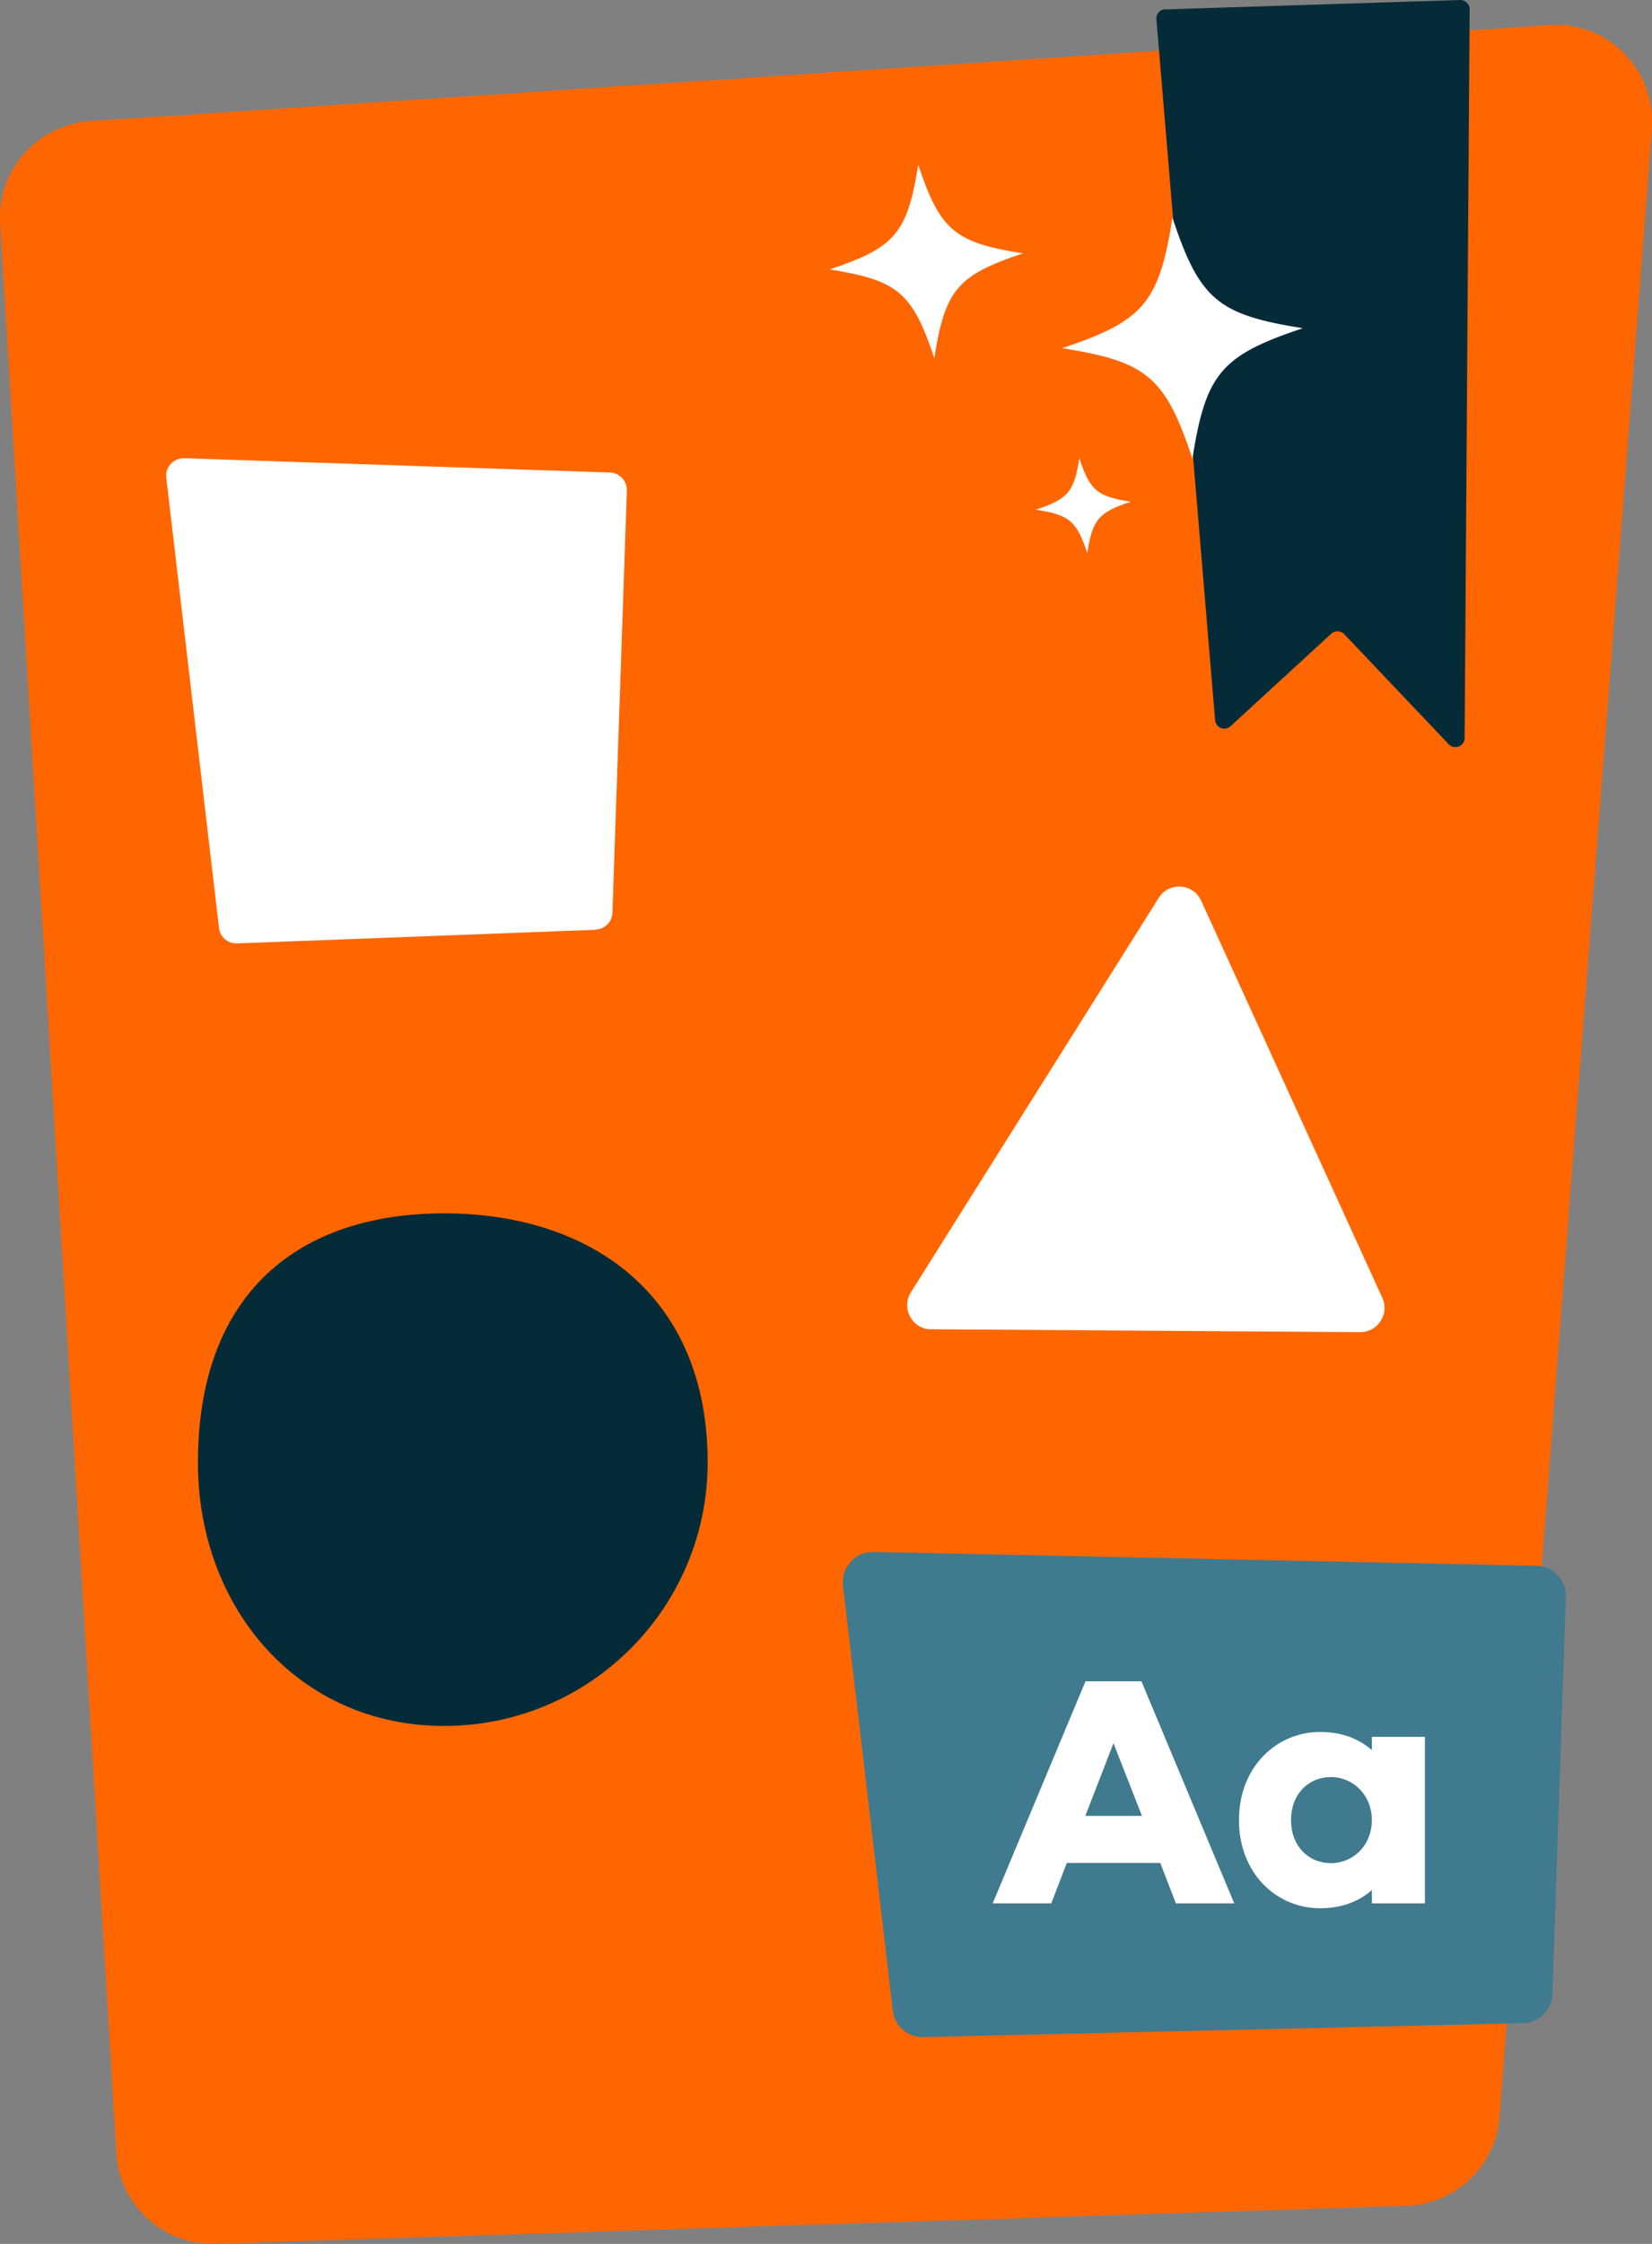 <?xml version="1.0" encoding="UTF-8"?>
<svg id="Layer_2" data-name="Layer 2" xmlns="http://www.w3.org/2000/svg" viewBox="0 0 101.83 138.24">
  <rect x="0" y="0" width="101.83" height="138.24" fill="#808080" stroke="none"/>
  <defs>
    <style>
      .cls-1 {
        fill: #fff;
      }

      .cls-2 {
        fill: #407a8e;
      }

      .cls-3 {
        fill: #f60;
      }

      .cls-4 {
        fill: #062b38;
      }
    </style>
  </defs>
  <g id="NEW">
    <path class="cls-3" d="m5.55,7.46L95.5,1.54c3.61-.24,6.59,2.78,6.32,6.38l-9.39,122.48c-.23,3.02-2.7,5.39-5.74,5.49l-73.4,2.34c-3.22.1-5.93-2.37-6.12-5.58L.01,13.75c-.2-3.26,2.28-6.07,5.54-6.29Z"/>
    <path class="cls-1" d="m36.72,57.28l-22.11.84c-.56.02-1.05-.39-1.11-.95l-3.25-27.74c-.08-.65.45-1.22,1.11-1.2l26.24.88c.59.02,1.06.52,1.04,1.11l-.89,26.01c-.02.56-.47,1.02-1.04,1.04Z"/>
    <path class="cls-2" d="m93.88,124.64l-36.97.86c-.96.02-1.77-.69-1.88-1.64l-3.07-26.18c-.13-1.12.76-2.09,1.88-2.07l40.87.85c1.03.02,1.85.88,1.81,1.92l-.83,24.47c-.03.98-.83,1.77-1.81,1.79Z"/>
    <path class="cls-4" d="m43.62,90.09c0,8.97-7.27,16.24-16.24,16.24s-15.18-7.25-15.18-16.22c0-10.45,6.21-15.36,15.18-15.36s16.24,4.98,16.24,15.34Z"/>
    <path class="cls-1" d="m57.39,81.89l26.45.18c1.09,0,1.82-1.12,1.37-2.11l-11.17-24.47c-.49-1.08-1.99-1.18-2.62-.17l-15.27,24.29c-.62.99.08,2.28,1.25,2.29Z"/>
    <path class="cls-4" d="m71.82.58L90,0c.32-.01.59.25.59.57l-.31,44.89c0,.51-.63.76-.98.39l-6.44-6.78c-.21-.23-.57-.24-.8-.03l-6.21,5.7c-.35.32-.91.1-.95-.37l-3.62-43.18c-.03-.33.22-.61.55-.62Z"/>
    <path class="cls-1" d="m80.3,20.22c-5.03,1.68-5.97,2.79-6.8,8.03-1.68-5.03-2.79-5.97-8.03-6.8,5.03-1.68,5.97-2.79,6.8-8.03,1.68,5.03,2.79,5.97,8.03,6.8Z"/>
    <path class="cls-1" d="m69.7,30.91c-1.99.66-2.36,1.1-2.68,3.17-.66-1.99-1.1-2.36-3.17-2.68,1.99-.66,2.36-1.1,2.68-3.17.66,1.99,1.1,2.36,3.17,2.68Z"/>
    <path class="cls-1" d="m63.05,15.61c-4.04,1.35-4.79,2.24-5.46,6.45-1.35-4.04-2.24-4.79-6.45-5.46,4.04-1.35,4.79-2.24,5.46-6.45,1.35,4.04,2.24,4.79,6.45,5.46Z"/>
    <g>
      <path class="cls-1" d="m72.48,117.26l-.96-2.49h-5.76l-.96,2.49h-3.61l5.72-13.68h3.45l5.72,13.68h-3.59Zm-3.84-9.88l-1.74,4.49h3.49l-1.76-4.49Z"/>
      <path class="cls-1" d="m87.83,117.26h-3.27v-.82c-.8.71-1.86,1.12-3.19,1.12-2.72,0-5-2.18-5-5.43s2.29-5.43,5-5.43c1.33,0,2.39.41,3.19,1.12v-.82h3.27v10.25Zm-3.27-5.13c0-1.57-1.18-2.65-2.51-2.65-1.43,0-2.47,1.08-2.47,2.65s1.04,2.65,2.47,2.65c1.33,0,2.51-1.06,2.51-2.65Z"/>
    </g>
  </g>
</svg>